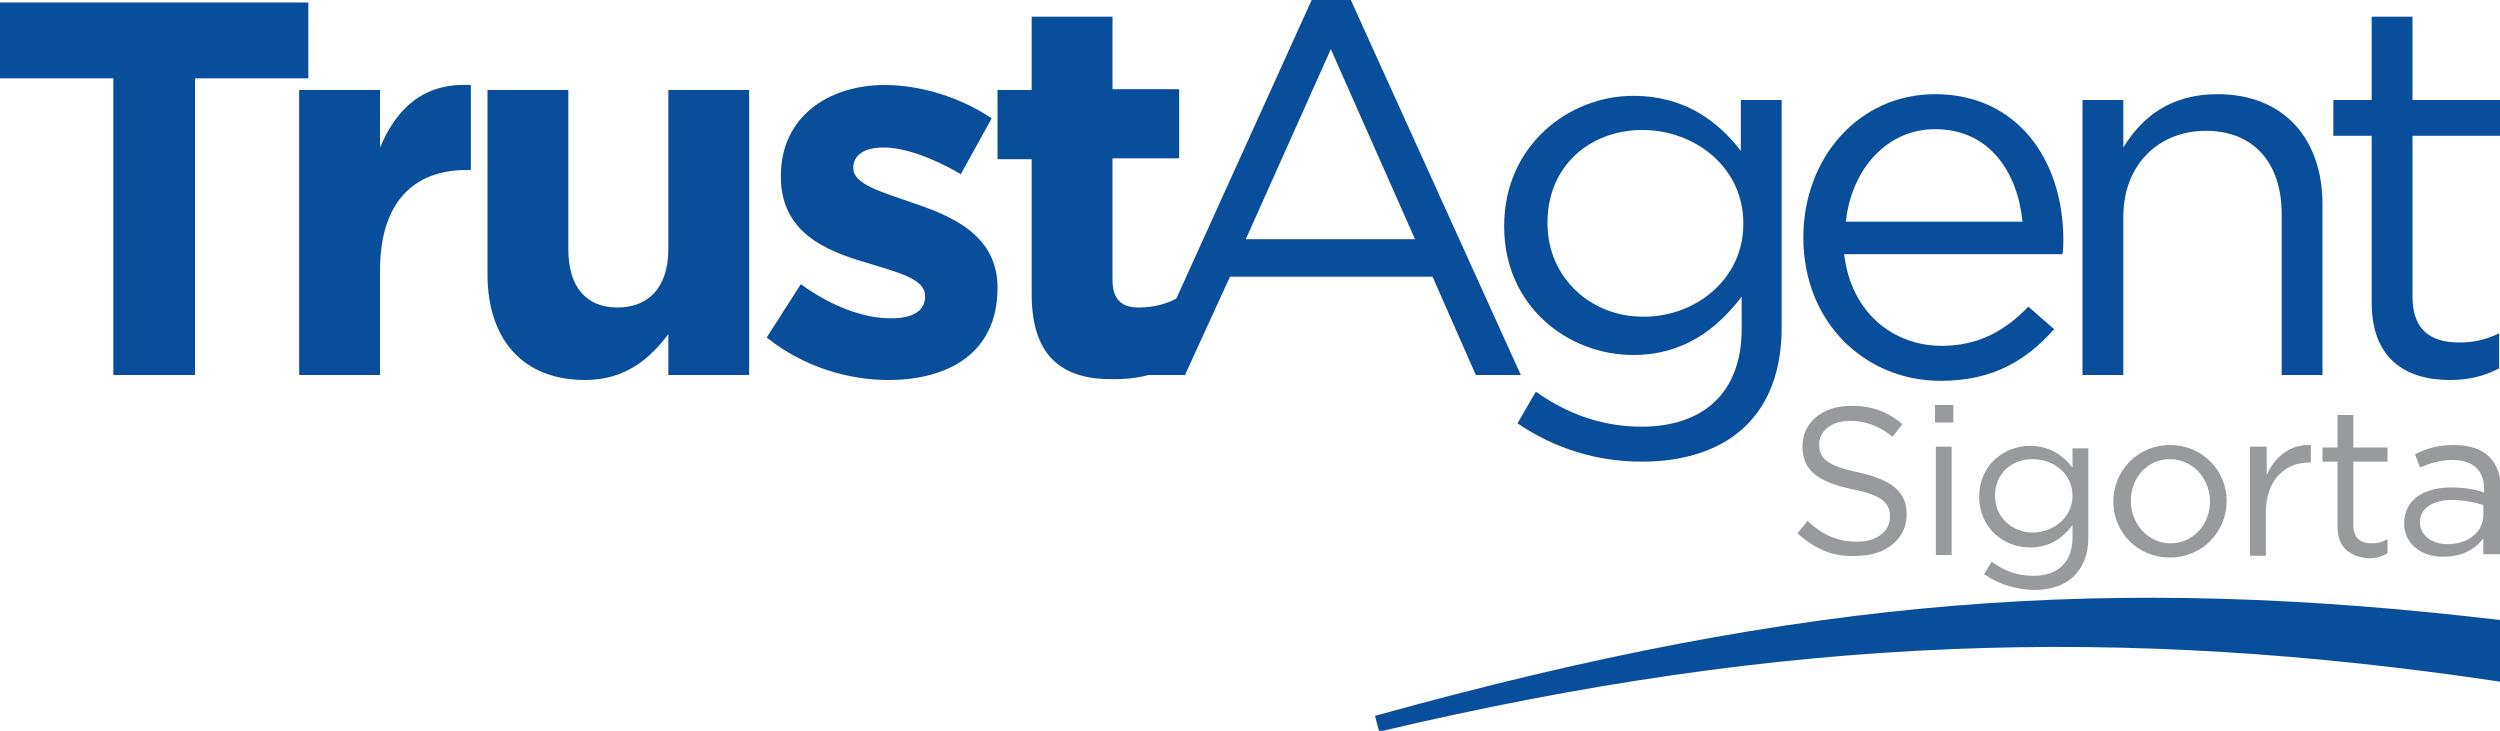 <?xml version="1.0" encoding="utf-8"?>
<!-- Generator: Adobe Illustrator 27.5.0, SVG Export Plug-In . SVG Version: 6.00 Build 0)  -->
<svg version="1.1" id="Layer_1" xmlns="http://www.w3.org/2000/svg" xmlns:xlink="http://www.w3.org/1999/xlink" x="0px" y="0px"
	 viewBox="0 0 300 87.7" style="enable-background:new 0 0 300 87.7;" xml:space="preserve">
<style type="text/css">
	.st0{fill:#094E9B;}
	.st1{fill:#989A9D;}
</style>
<g>
	<polygon class="st0" points="13.6,9.4 0,9.4 0,0.3 37,0.3 37,9.4 23.4,9.4 23.4,45 13.6,45 	"/>
	<path class="st0" d="M35.9,10.8h9.7v6.9c2-4.7,5.2-7.8,10.9-7.5v10.2H56c-6.4,0-10.4,3.9-10.4,12.1V45h-9.7V10.8z"/>
	<path class="st0" d="M58.5,32.9V10.8h9.7v19.1c0,4.6,2.2,7,5.9,7c3.7,0,6.1-2.4,6.1-7V10.8h9.7V45h-9.7v-4.9
		c-2.2,2.9-5.1,5.5-10,5.5C62.8,45.6,58.5,40.8,58.5,32.9"/>
	<path class="st0" d="M92,40.5l4.1-6.4c3.7,2.7,7.6,4.1,10.8,4.1c2.8,0,4.1-1,4.1-2.6v-0.1c0-2.1-3.3-2.8-7.1-4
		c-4.8-1.4-10.2-3.6-10.2-10.3v-0.1c0-7,5.6-10.9,12.5-10.9c4.3,0,9.1,1.5,12.8,4l-3.7,6.7c-3.4-2-6.8-3.2-9.3-3.2
		c-2.4,0-3.6,1-3.6,2.4v0.1c0,1.9,3.3,2.8,7,4.1c4.8,1.6,10.3,3.9,10.3,10.2v0.1c0,7.6-5.7,11-13.1,11C101.9,45.6,96.5,44.1,92,40.5
		"/>
	<path class="st0" d="M123.8,35.3V19.1h-4.1v-8.3h4.1V2h9.7v8.7h8v8.3h-8v14.6c0,2.2,1,3.3,3.1,3.3c1.8,0,3.4-0.4,4.8-1.2v7.8
		c-2,1.2-4.4,2-7.7,2C127.9,45.6,123.8,43.2,123.8,35.3"/>
	<path class="st0" d="M157.4,0h4.7l20.4,45h-5.4l-5.2-11.8h-24.3L142.2,45H137L157.4,0z M169.8,28.7L159.7,5.9l-10.2,22.8H169.8z"/>
	<path class="st0" d="M182.1,50.8l2.2-3.8c3.8,2.7,8,4.2,12.7,4.2c7.3,0,12-4,12-11.7v-3.9c-2.9,3.8-6.9,7-13,7
		c-7.9,0-15.5-5.9-15.5-15.4v-0.1c0-9.6,7.7-15.6,15.5-15.6c6.2,0,10.2,3.1,12.9,6.6V12h4.9v27.3c0,5.1-1.5,9-4.2,11.7
		c-2.9,2.9-7.3,4.4-12.6,4.4C191.6,55.4,186.5,53.8,182.1,50.8 M209.2,26.9v-0.1c0-6.8-5.9-11.2-12.1-11.2
		c-6.3,0-11.4,4.3-11.4,11.1v0.1c0,6.6,5.3,11.2,11.4,11.2C203.3,38.1,209.2,33.6,209.2,26.9"/>
	<path class="st0" d="M233,41.5c4.5,0,7.7-1.9,10.4-4.7l3.1,2.7c-3.3,3.7-7.3,6.2-13.6,6.2c-9.1,0-16.5-7-16.5-17.2
		c0-9.6,6.7-17.2,15.8-17.2c9.8,0,15.4,7.8,15.4,17.5c0,0.4,0,1-0.1,1.7h-26.2C222.1,37.5,227.2,41.5,233,41.5 M242.7,26.6
		c-0.6-6-4-11.1-10.5-11.1c-5.7,0-10,4.7-10.7,11.1H242.7z"/>
	<path class="st0" d="M249.9,12h4.9v5.7c2.2-3.6,5.6-6.4,11.3-6.4c8,0,12.6,5.4,12.6,13.2V45h-4.9V25.7c0-6.1-3.3-10-9.1-10
		c-5.7,0-9.9,4.1-9.9,10.3V45h-4.9V12z"/>
	<path class="st0" d="M284.6,36.3V16.3H280V12h4.6V2h4.9v10h10.5v4.3h-10.5v19.3c0,4,2.2,5.5,5.6,5.5c1.7,0,3.1-0.3,4.8-1.1v4.2
		c-1.7,0.9-3.6,1.4-5.9,1.4C288.6,45.6,284.6,43,284.6,36.3"/>
	<path class="st1" d="M215.7,64l1.2-1.5c1.8,1.7,3.6,2.5,6,2.5c2.4,0,3.9-1.3,3.9-3v0c0-1.6-0.9-2.6-4.6-3.3c-4-0.9-5.9-2.2-5.9-5.1
		v-0.1c0-2.8,2.4-4.8,5.8-4.8c2.6,0,4.4,0.7,6.2,2.2l-1.2,1.5c-1.6-1.3-3.3-1.9-5.1-1.9c-2.3,0-3.7,1.3-3.7,2.8v0
		c0,1.7,0.9,2.6,4.8,3.4c3.9,0.9,5.7,2.3,5.7,5v0c0,3-2.5,5-6,5C220.1,66.9,217.8,65.9,215.7,64"/>
	<path class="st1" d="M232.2,48.6h2.2v2.1h-2.2V48.6z M232.3,53.6h1.9v13h-1.9V53.6z"/>
	<path class="st1" d="M238.1,68.9l0.9-1.5c1.5,1.1,3.1,1.7,5,1.7c2.9,0,4.7-1.6,4.7-4.6v-1.5c-1.1,1.5-2.7,2.7-5.1,2.7
		c-3.1,0-6.1-2.3-6.1-6.1v0c0-3.8,3-6.1,6.1-6.1c2.4,0,4,1.2,5.1,2.6v-2.3h1.9v10.7c0,2-0.6,3.5-1.7,4.6c-1.2,1.2-2.9,1.7-4.9,1.7
		C241.8,70.7,239.8,70.1,238.1,68.9 M248.7,59.5L248.7,59.5c0-2.7-2.3-4.4-4.8-4.4c-2.5,0-4.5,1.7-4.5,4.4v0c0,2.6,2.1,4.4,4.5,4.4
		C246.4,63.9,248.7,62.1,248.7,59.5"/>
	<path class="st1" d="M253.6,60.2L253.6,60.2c0-3.7,2.9-6.8,6.8-6.8c3.9,0,6.8,3.1,6.8,6.7v0c0,3.7-2.9,6.8-6.8,6.8
		C256.4,66.9,253.6,63.8,253.6,60.2 M265.2,60.2L265.2,60.2c0-2.8-2.1-5.1-4.8-5.1c-2.8,0-4.7,2.3-4.7,5v0c0,2.8,2.1,5.1,4.8,5.1
		C263.2,65.2,265.2,62.9,265.2,60.2"/>
	<path class="st1" d="M270.1,53.6h1.9V57c1-2.2,2.8-3.7,5.3-3.6v2.1h-0.2c-2.8,0-5.2,2-5.2,6v5.2h-1.9V53.6z"/>
	<path class="st1" d="M280.5,63.2v-7.8h-1.8v-1.7h1.8v-3.9h1.9v3.9h4.1v1.7h-4.1v7.6c0,1.6,0.9,2.2,2.2,2.2c0.7,0,1.2-0.1,1.9-0.5
		v1.7c-0.7,0.4-1.4,0.6-2.3,0.6C282.1,66.8,280.5,65.8,280.5,63.2"/>
	<path class="st1" d="M288.5,62.8L288.5,62.8c0-2.8,2.3-4.3,5.6-4.3c1.7,0,2.8,0.2,4,0.6v-0.4c0-2.3-1.4-3.5-3.8-3.5
		c-1.5,0-2.7,0.4-3.9,0.9l-0.6-1.6c1.4-0.7,2.8-1.1,4.7-1.1c1.8,0,3.3,0.5,4.2,1.4c0.9,0.9,1.4,2.2,1.4,3.8v7.9H298v-1.9
		c-0.9,1.2-2.4,2.2-4.7,2.2C290.9,66.9,288.5,65.5,288.5,62.8 M298,61.8v-1.2c-1-0.3-2.2-0.6-3.8-0.6c-2.4,0-3.8,1.1-3.8,2.6v0.1
		c0,1.6,1.5,2.6,3.3,2.6C296.1,65.3,298,63.9,298,61.8"/>
	<path class="st0" d="M300,74.4c-46.6-5.5-83.1-2.9-135,11.5l0.5,1.9c49-11.6,89-12.8,134.5-6L300,74.4z"/>
</g>
</svg>
